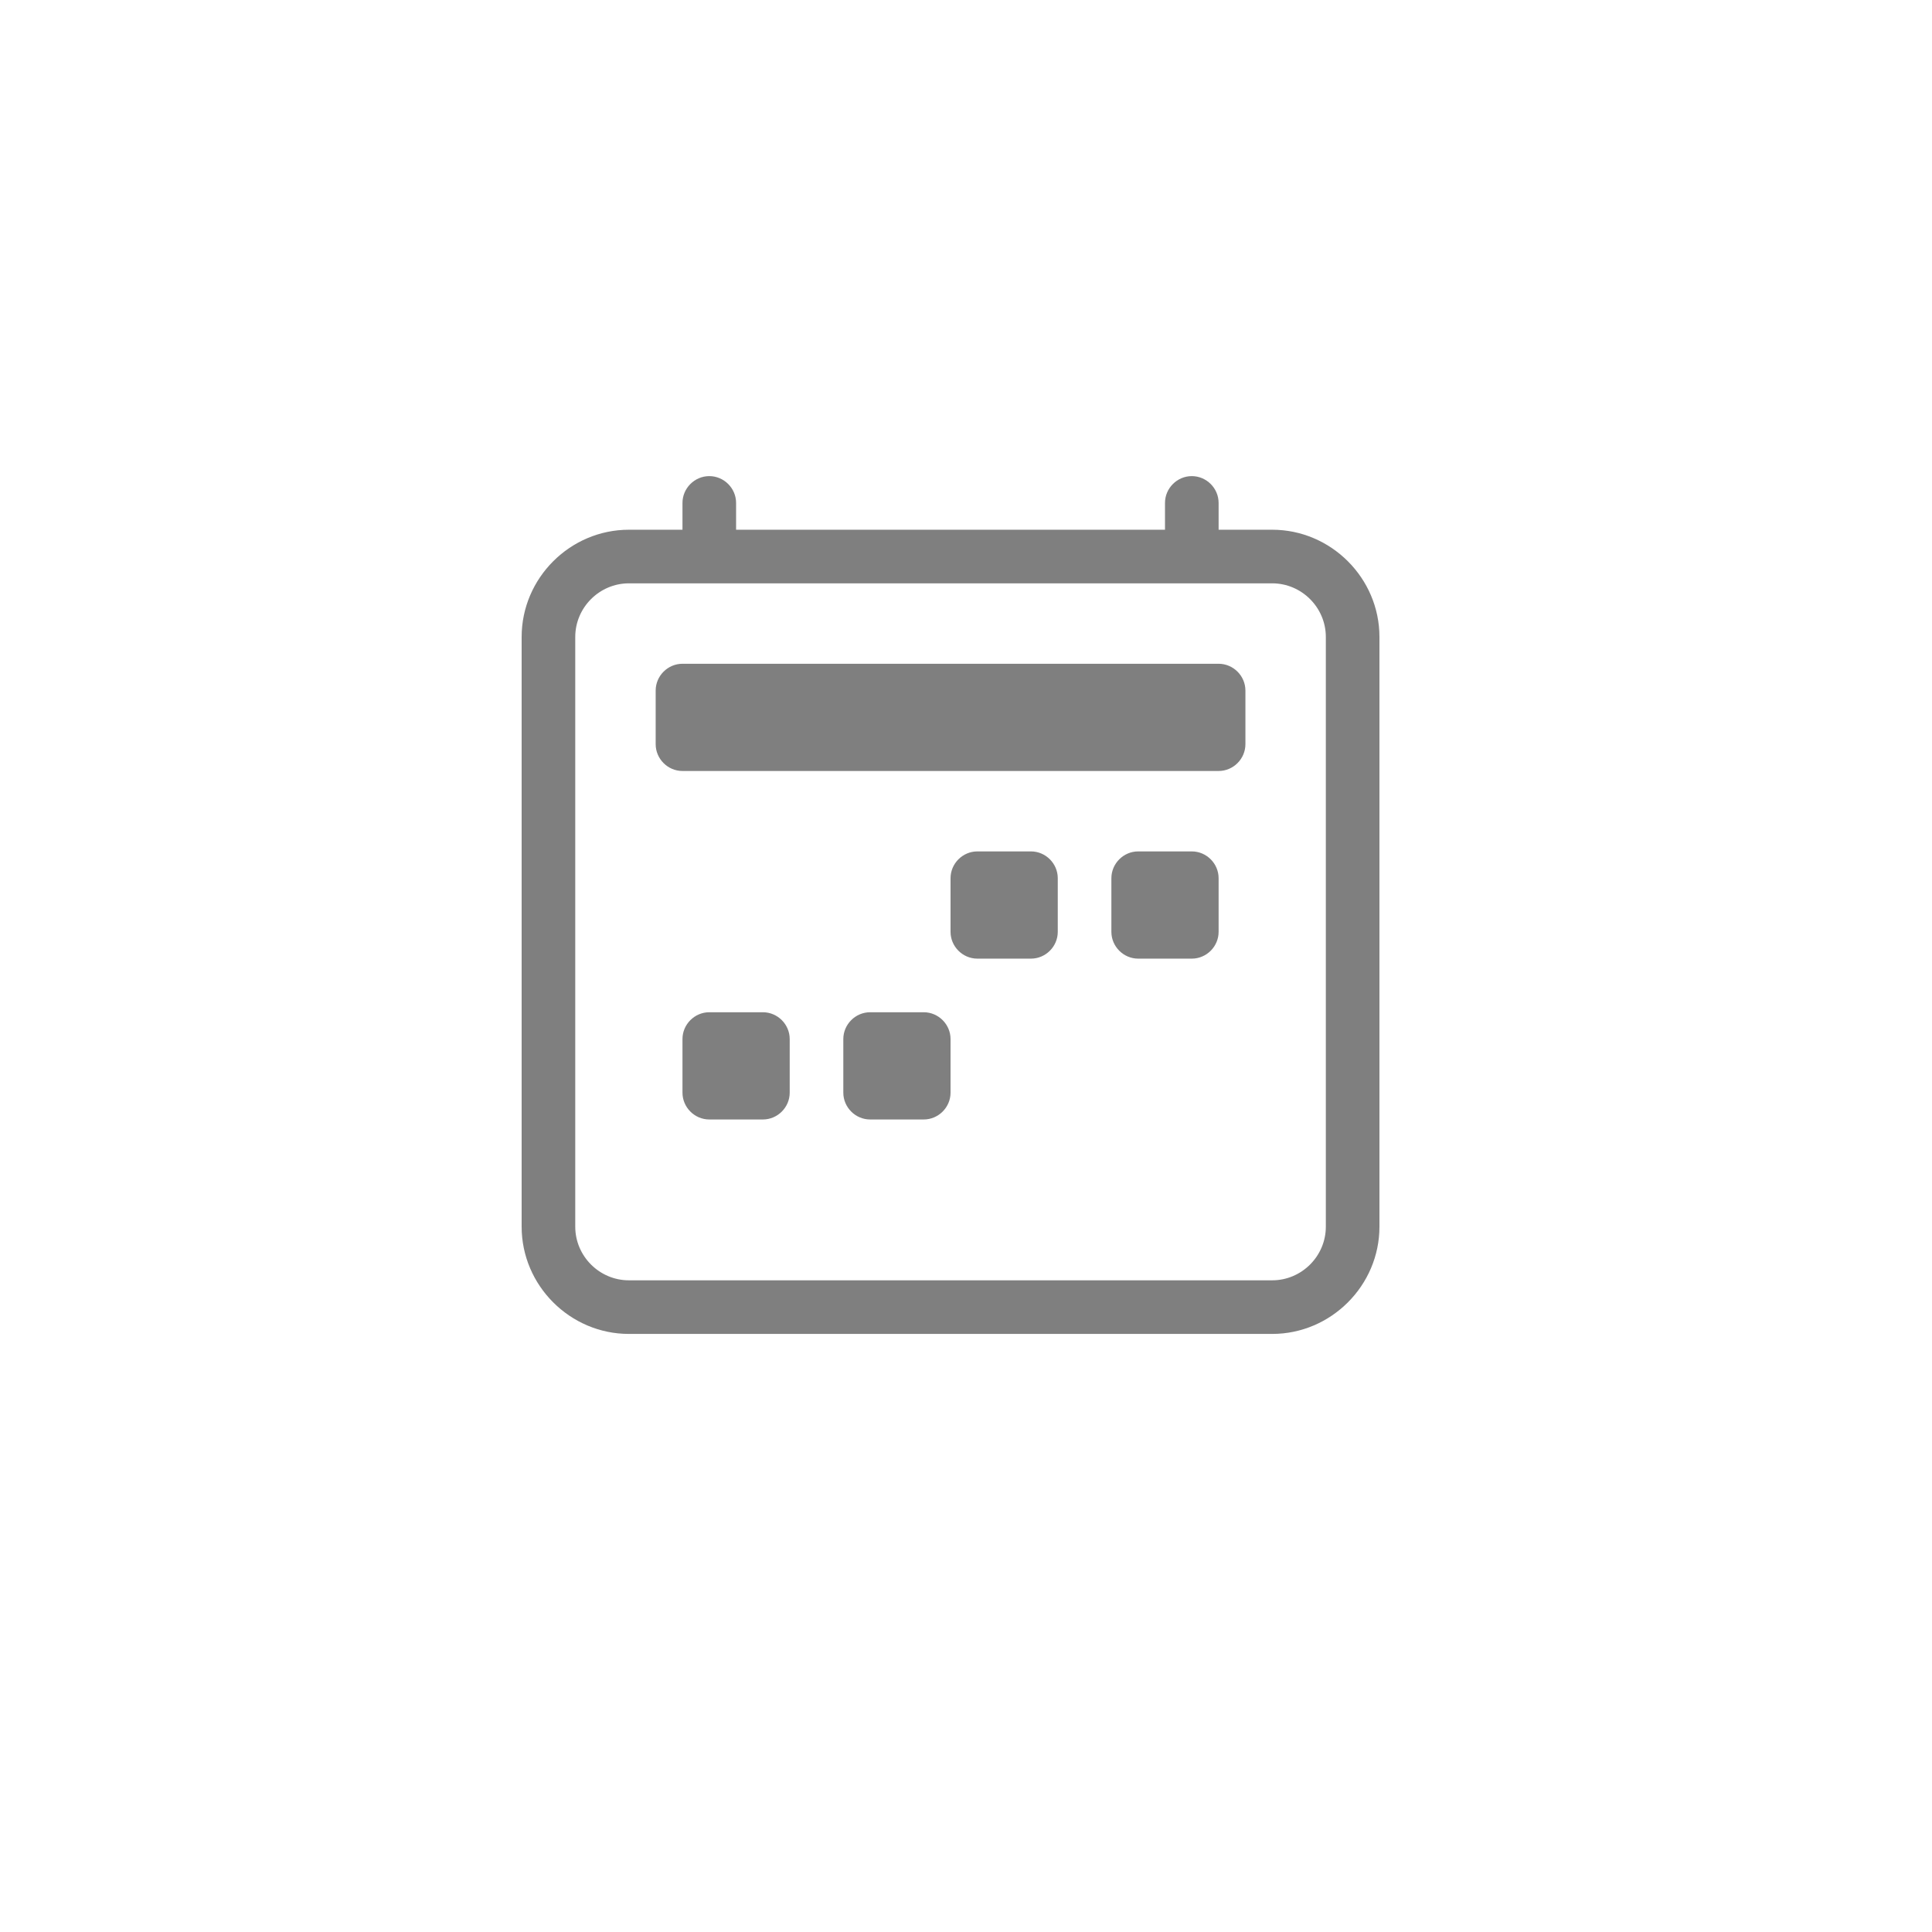 <?xml version="1.0" encoding="UTF-8" standalone="no"?>
<!DOCTYPE svg PUBLIC "-//W3C//DTD SVG 1.1//EN" "http://www.w3.org/Graphics/SVG/1.1/DTD/svg11.dtd">
<svg width="100%" height="100%" viewBox="0 0 16 16" version="1.1" xmlns="http://www.w3.org/2000/svg" xmlns:xlink="http://www.w3.org/1999/xlink" xml:space="preserve" xmlns:serif="http://www.serif.com/" style="fill-rule:evenodd;clip-rule:evenodd;stroke-linejoin:round;stroke-miterlimit:2;">
    <g transform="matrix(0.444,0,0,0.444,4.32,3.943)">
        <path d="M3.5,0C3.774,-0 4,0.226 4,0.5L4,1L12,1L12,0.5C12,0.226 12.226,0 12.5,0C12.774,-0 13,0.226 13,0.5L13,1L14,1C15.097,1 16,1.903 16,3L16,14C16,15.097 15.097,16 14,16L2,16C0.903,16 0,15.097 0,14L0,3C-0,1.903 0.903,1 2,1L3,1L3,0.5C3,0.226 3.226,0 3.5,0ZM2,2C1.451,2 1,2.451 1,3L1,14C1,14.549 1.451,15 2,15L14,15C14.549,15 15,14.549 15,14L15,3C15,2.451 14.549,2 14,2L2,2Z" style="fill-opacity:0.5;fill-rule:nonzero;"/>
    </g>
    <g transform="matrix(0.444,0,0,0.444,4.32,3.943)">
        <path d="M2.5,4C2.5,3.726 2.726,3.5 3,3.5L13,3.5C13.274,3.5 13.5,3.726 13.5,4L13.5,5C13.5,5.274 13.274,5.5 13,5.5L3,5.5C2.726,5.5 2.5,5.274 2.5,5L2.5,4ZM11,7.5C11,7.226 11.226,7 11.5,7L12.5,7C12.774,7 13,7.226 13,7.5L13,8.5C13,8.774 12.774,9 12.5,9L11.5,9C11.226,9 11,8.774 11,8.5L11,7.5ZM8,7.5C8,7.226 8.226,7 8.5,7L9.5,7C9.774,7 10,7.226 10,7.5L10,8.5C10,8.774 9.774,9 9.5,9L8.5,9C8.226,9 8,8.774 8,8.5L8,7.5ZM3,10.5C3,10.226 3.226,10 3.5,10L4.5,10C4.774,10 5,10.226 5,10.5L5,11.5C5,11.774 4.774,12 4.5,12L3.5,12C3.226,12 3,11.774 3,11.5L3,10.5ZM6,10.5C6,10.226 6.226,10 6.5,10L7.5,10C7.774,10 8,10.226 8,10.5L8,11.5C8,11.774 7.774,12 7.5,12L6.5,12C6.226,12 6,11.774 6,11.5L6,10.5Z" style="fill-opacity:0.5;fill-rule:nonzero;"/>
    </g>
</svg>
